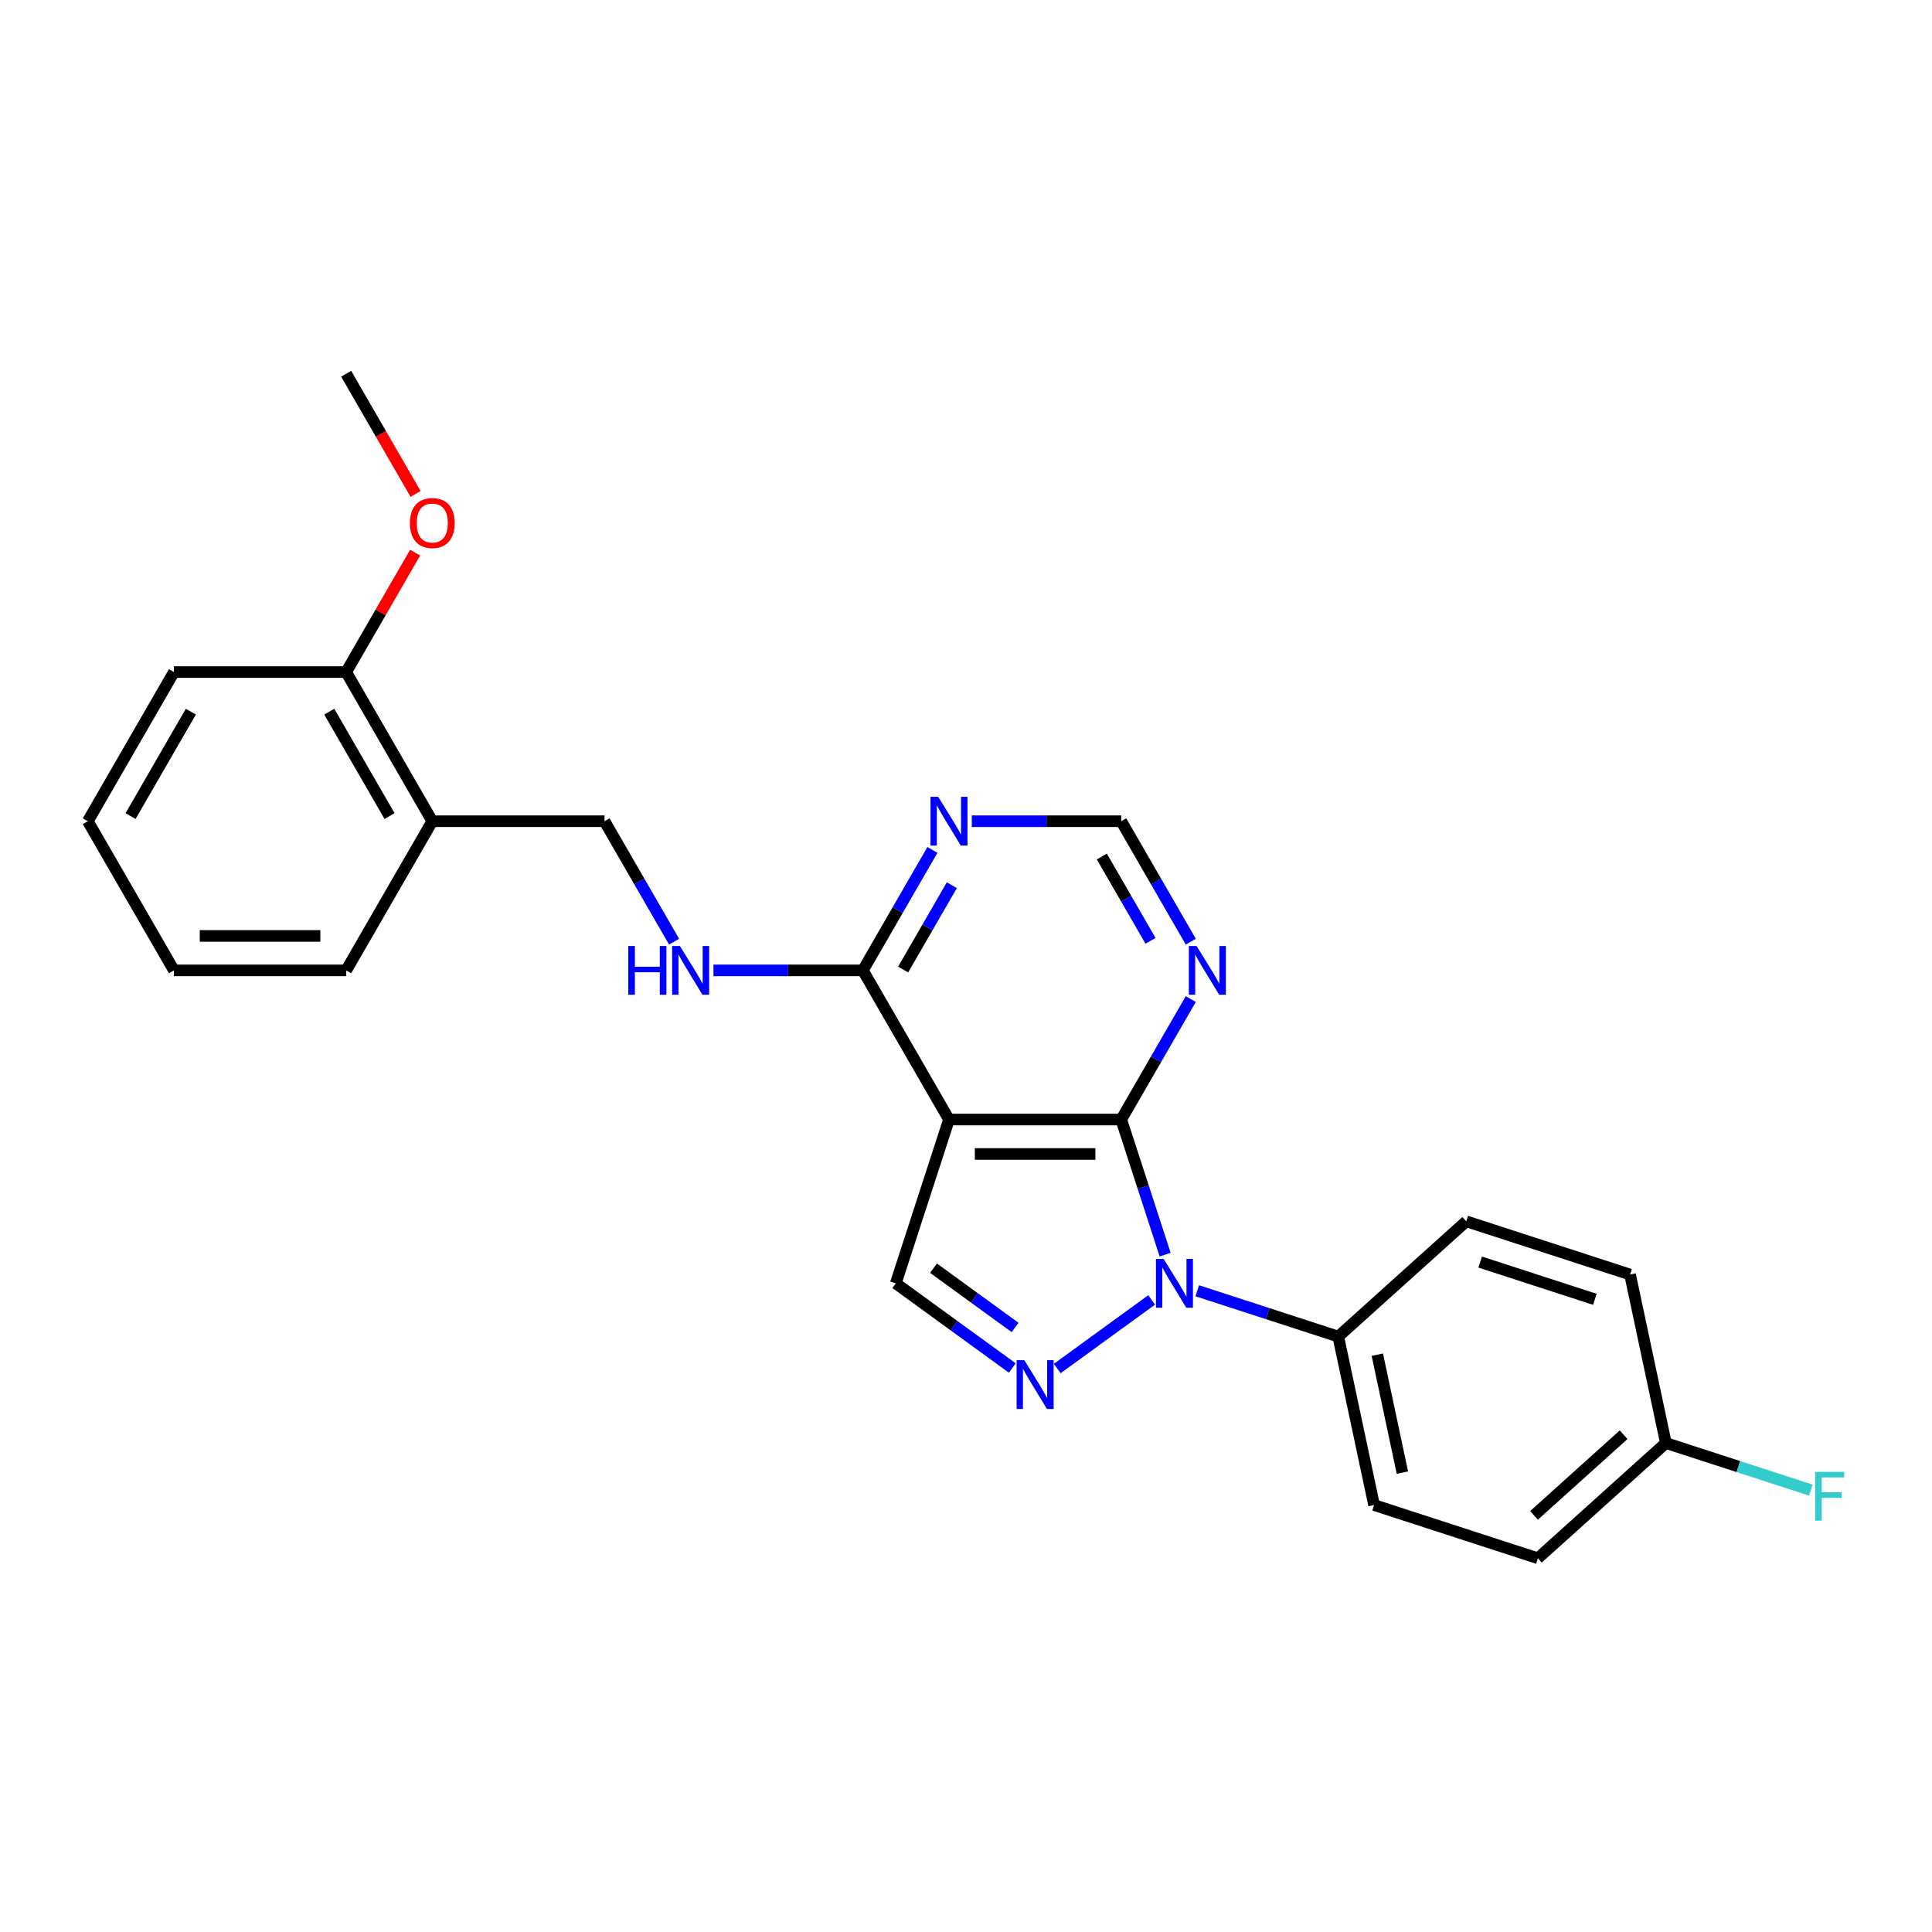 <?xml version='1.0' encoding='iso-8859-1'?>
<svg version='1.1' baseProfile='full'
              xmlns='http://www.w3.org/2000/svg'
                      xmlns:rdkit='http://www.rdkit.org/xml'
                      xmlns:xlink='http://www.w3.org/1999/xlink'
                  xml:space='preserve'
width='1000px' height='1000px' viewBox='0 0 1000 1000'>
<!-- END OF HEADER -->
<rect style='opacity:1.0;fill:#FFFFFF;stroke:none' width='1000' height='1000' x='0' y='0'> </rect>
<path class='bond-0' d='M 603.071,649.405 L 591.709,614.438' style='fill:none;fill-rule:evenodd;stroke:#0000FF;stroke-width:6px;stroke-linecap:butt;stroke-linejoin:miter;stroke-opacity:1' />
<path class='bond-0' d='M 591.709,614.438 L 580.348,579.471' style='fill:none;fill-rule:evenodd;stroke:#000000;stroke-width:6px;stroke-linecap:butt;stroke-linejoin:miter;stroke-opacity:1' />
<path class='bond-1' d='M 596.093,672.833 L 547.212,708.347' style='fill:none;fill-rule:evenodd;stroke:#0000FF;stroke-width:6px;stroke-linecap:butt;stroke-linejoin:miter;stroke-opacity:1' />
<path class='bond-7' d='M 619.7,668.092 L 656.191,679.949' style='fill:none;fill-rule:evenodd;stroke:#0000FF;stroke-width:6px;stroke-linecap:butt;stroke-linejoin:miter;stroke-opacity:1' />
<path class='bond-7' d='M 656.191,679.949 L 692.682,691.805' style='fill:none;fill-rule:evenodd;stroke:#000000;stroke-width:6px;stroke-linecap:butt;stroke-linejoin:miter;stroke-opacity:1' />
<path class='bond-2' d='M 580.348,579.471 L 491.199,579.471' style='fill:none;fill-rule:evenodd;stroke:#000000;stroke-width:6px;stroke-linecap:butt;stroke-linejoin:miter;stroke-opacity:1' />
<path class='bond-2' d='M 566.976,597.301 L 504.571,597.301' style='fill:none;fill-rule:evenodd;stroke:#000000;stroke-width:6px;stroke-linecap:butt;stroke-linejoin:miter;stroke-opacity:1' />
<path class='bond-5' d='M 580.348,579.471 L 598.348,548.295' style='fill:none;fill-rule:evenodd;stroke:#000000;stroke-width:6px;stroke-linecap:butt;stroke-linejoin:miter;stroke-opacity:1' />
<path class='bond-5' d='M 598.348,548.295 L 616.348,517.118' style='fill:none;fill-rule:evenodd;stroke:#0000FF;stroke-width:6px;stroke-linecap:butt;stroke-linejoin:miter;stroke-opacity:1' />
<path class='bond-3' d='M 523.97,708.082 L 493.81,686.169' style='fill:none;fill-rule:evenodd;stroke:#0000FF;stroke-width:6px;stroke-linecap:butt;stroke-linejoin:miter;stroke-opacity:1' />
<path class='bond-3' d='M 493.81,686.169 L 463.651,664.257' style='fill:none;fill-rule:evenodd;stroke:#000000;stroke-width:6px;stroke-linecap:butt;stroke-linejoin:miter;stroke-opacity:1' />
<path class='bond-3' d='M 525.402,687.083 L 504.29,671.745' style='fill:none;fill-rule:evenodd;stroke:#0000FF;stroke-width:6px;stroke-linecap:butt;stroke-linejoin:miter;stroke-opacity:1' />
<path class='bond-3' d='M 504.29,671.745 L 483.179,656.406' style='fill:none;fill-rule:evenodd;stroke:#000000;stroke-width:6px;stroke-linecap:butt;stroke-linejoin:miter;stroke-opacity:1' />
<path class='bond-4' d='M 491.199,579.471 L 446.625,502.266' style='fill:none;fill-rule:evenodd;stroke:#000000;stroke-width:6px;stroke-linecap:butt;stroke-linejoin:miter;stroke-opacity:1' />
<path class='bond-25' d='M 491.199,579.471 L 463.651,664.257' style='fill:none;fill-rule:evenodd;stroke:#000000;stroke-width:6px;stroke-linecap:butt;stroke-linejoin:miter;stroke-opacity:1' />
<path class='bond-8' d='M 446.625,502.266 L 407.952,502.266' style='fill:none;fill-rule:evenodd;stroke:#000000;stroke-width:6px;stroke-linecap:butt;stroke-linejoin:miter;stroke-opacity:1' />
<path class='bond-8' d='M 407.952,502.266 L 369.279,502.266' style='fill:none;fill-rule:evenodd;stroke:#0000FF;stroke-width:6px;stroke-linecap:butt;stroke-linejoin:miter;stroke-opacity:1' />
<path class='bond-27' d='M 446.625,502.266 L 464.624,471.09' style='fill:none;fill-rule:evenodd;stroke:#000000;stroke-width:6px;stroke-linecap:butt;stroke-linejoin:miter;stroke-opacity:1' />
<path class='bond-27' d='M 464.624,471.09 L 482.624,439.913' style='fill:none;fill-rule:evenodd;stroke:#0000FF;stroke-width:6px;stroke-linecap:butt;stroke-linejoin:miter;stroke-opacity:1' />
<path class='bond-27' d='M 467.466,501.828 L 480.065,480.004' style='fill:none;fill-rule:evenodd;stroke:#000000;stroke-width:6px;stroke-linecap:butt;stroke-linejoin:miter;stroke-opacity:1' />
<path class='bond-27' d='M 480.065,480.004 L 492.665,458.181' style='fill:none;fill-rule:evenodd;stroke:#0000FF;stroke-width:6px;stroke-linecap:butt;stroke-linejoin:miter;stroke-opacity:1' />
<path class='bond-9' d='M 616.348,487.414 L 598.348,456.237' style='fill:none;fill-rule:evenodd;stroke:#0000FF;stroke-width:6px;stroke-linecap:butt;stroke-linejoin:miter;stroke-opacity:1' />
<path class='bond-9' d='M 598.348,456.237 L 580.348,425.061' style='fill:none;fill-rule:evenodd;stroke:#000000;stroke-width:6px;stroke-linecap:butt;stroke-linejoin:miter;stroke-opacity:1' />
<path class='bond-9' d='M 595.507,486.976 L 582.907,465.152' style='fill:none;fill-rule:evenodd;stroke:#0000FF;stroke-width:6px;stroke-linecap:butt;stroke-linejoin:miter;stroke-opacity:1' />
<path class='bond-9' d='M 582.907,465.152 L 570.307,443.329' style='fill:none;fill-rule:evenodd;stroke:#000000;stroke-width:6px;stroke-linecap:butt;stroke-linejoin:miter;stroke-opacity:1' />
<path class='bond-6' d='M 503.002,425.061 L 541.675,425.061' style='fill:none;fill-rule:evenodd;stroke:#0000FF;stroke-width:6px;stroke-linecap:butt;stroke-linejoin:miter;stroke-opacity:1' />
<path class='bond-6' d='M 541.675,425.061 L 580.348,425.061' style='fill:none;fill-rule:evenodd;stroke:#000000;stroke-width:6px;stroke-linecap:butt;stroke-linejoin:miter;stroke-opacity:1' />
<path class='bond-13' d='M 692.682,691.805 L 711.217,779.006' style='fill:none;fill-rule:evenodd;stroke:#000000;stroke-width:6px;stroke-linecap:butt;stroke-linejoin:miter;stroke-opacity:1' />
<path class='bond-13' d='M 712.903,701.179 L 725.877,762.219' style='fill:none;fill-rule:evenodd;stroke:#000000;stroke-width:6px;stroke-linecap:butt;stroke-linejoin:miter;stroke-opacity:1' />
<path class='bond-14' d='M 692.682,691.805 L 758.933,632.153' style='fill:none;fill-rule:evenodd;stroke:#000000;stroke-width:6px;stroke-linecap:butt;stroke-linejoin:miter;stroke-opacity:1' />
<path class='bond-11' d='M 348.901,487.414 L 330.901,456.237' style='fill:none;fill-rule:evenodd;stroke:#0000FF;stroke-width:6px;stroke-linecap:butt;stroke-linejoin:miter;stroke-opacity:1' />
<path class='bond-11' d='M 330.901,456.237 L 312.901,425.061' style='fill:none;fill-rule:evenodd;stroke:#000000;stroke-width:6px;stroke-linecap:butt;stroke-linejoin:miter;stroke-opacity:1' />
<path class='bond-10' d='M 223.752,425.061 L 312.901,425.061' style='fill:none;fill-rule:evenodd;stroke:#000000;stroke-width:6px;stroke-linecap:butt;stroke-linejoin:miter;stroke-opacity:1' />
<path class='bond-12' d='M 223.752,425.061 L 179.178,347.856' style='fill:none;fill-rule:evenodd;stroke:#000000;stroke-width:6px;stroke-linecap:butt;stroke-linejoin:miter;stroke-opacity:1' />
<path class='bond-12' d='M 201.625,422.395 L 170.423,368.351' style='fill:none;fill-rule:evenodd;stroke:#000000;stroke-width:6px;stroke-linecap:butt;stroke-linejoin:miter;stroke-opacity:1' />
<path class='bond-20' d='M 223.752,425.061 L 179.178,502.266' style='fill:none;fill-rule:evenodd;stroke:#000000;stroke-width:6px;stroke-linecap:butt;stroke-linejoin:miter;stroke-opacity:1' />
<path class='bond-19' d='M 179.178,347.856 L 197.023,316.947' style='fill:none;fill-rule:evenodd;stroke:#000000;stroke-width:6px;stroke-linecap:butt;stroke-linejoin:miter;stroke-opacity:1' />
<path class='bond-19' d='M 197.023,316.947 L 214.869,286.038' style='fill:none;fill-rule:evenodd;stroke:#FF0000;stroke-width:6px;stroke-linecap:butt;stroke-linejoin:miter;stroke-opacity:1' />
<path class='bond-21' d='M 179.178,347.856 L 90.029,347.856' style='fill:none;fill-rule:evenodd;stroke:#000000;stroke-width:6px;stroke-linecap:butt;stroke-linejoin:miter;stroke-opacity:1' />
<path class='bond-16' d='M 711.217,779.006 L 796.003,806.555' style='fill:none;fill-rule:evenodd;stroke:#000000;stroke-width:6px;stroke-linecap:butt;stroke-linejoin:miter;stroke-opacity:1' />
<path class='bond-17' d='M 758.933,632.153 L 843.718,659.702' style='fill:none;fill-rule:evenodd;stroke:#000000;stroke-width:6px;stroke-linecap:butt;stroke-linejoin:miter;stroke-opacity:1' />
<path class='bond-17' d='M 766.141,653.243 L 825.491,672.527' style='fill:none;fill-rule:evenodd;stroke:#000000;stroke-width:6px;stroke-linecap:butt;stroke-linejoin:miter;stroke-opacity:1' />
<path class='bond-15' d='M 862.253,746.903 L 843.718,659.702' style='fill:none;fill-rule:evenodd;stroke:#000000;stroke-width:6px;stroke-linecap:butt;stroke-linejoin:miter;stroke-opacity:1' />
<path class='bond-18' d='M 862.253,746.903 L 899.779,759.095' style='fill:none;fill-rule:evenodd;stroke:#000000;stroke-width:6px;stroke-linecap:butt;stroke-linejoin:miter;stroke-opacity:1' />
<path class='bond-18' d='M 899.779,759.095 L 937.304,771.288' style='fill:none;fill-rule:evenodd;stroke:#33CCCC;stroke-width:6px;stroke-linecap:butt;stroke-linejoin:miter;stroke-opacity:1' />
<path class='bond-26' d='M 862.253,746.903 L 796.003,806.555' style='fill:none;fill-rule:evenodd;stroke:#000000;stroke-width:6px;stroke-linecap:butt;stroke-linejoin:miter;stroke-opacity:1' />
<path class='bond-26' d='M 840.385,742.6 L 794.01,784.357' style='fill:none;fill-rule:evenodd;stroke:#000000;stroke-width:6px;stroke-linecap:butt;stroke-linejoin:miter;stroke-opacity:1' />
<path class='bond-22' d='M 215.095,255.656 L 197.136,224.55' style='fill:none;fill-rule:evenodd;stroke:#FF0000;stroke-width:6px;stroke-linecap:butt;stroke-linejoin:miter;stroke-opacity:1' />
<path class='bond-22' d='M 197.136,224.55 L 179.178,193.445' style='fill:none;fill-rule:evenodd;stroke:#000000;stroke-width:6px;stroke-linecap:butt;stroke-linejoin:miter;stroke-opacity:1' />
<path class='bond-23' d='M 179.178,502.266 L 90.029,502.266' style='fill:none;fill-rule:evenodd;stroke:#000000;stroke-width:6px;stroke-linecap:butt;stroke-linejoin:miter;stroke-opacity:1' />
<path class='bond-23' d='M 165.806,484.436 L 103.401,484.436' style='fill:none;fill-rule:evenodd;stroke:#000000;stroke-width:6px;stroke-linecap:butt;stroke-linejoin:miter;stroke-opacity:1' />
<path class='bond-28' d='M 90.029,347.856 L 45.455,425.061' style='fill:none;fill-rule:evenodd;stroke:#000000;stroke-width:6px;stroke-linecap:butt;stroke-linejoin:miter;stroke-opacity:1' />
<path class='bond-28' d='M 98.784,368.351 L 67.582,422.395' style='fill:none;fill-rule:evenodd;stroke:#000000;stroke-width:6px;stroke-linecap:butt;stroke-linejoin:miter;stroke-opacity:1' />
<path class='bond-24' d='M 90.029,502.266 L 45.455,425.061' style='fill:none;fill-rule:evenodd;stroke:#000000;stroke-width:6px;stroke-linecap:butt;stroke-linejoin:miter;stroke-opacity:1' />
<path  class='atom-0' d='M 602.316 651.633
L 610.589 665.006
Q 611.409 666.325, 612.728 668.714
Q 614.048 671.104, 614.119 671.246
L 614.119 651.633
L 617.471 651.633
L 617.471 676.88
L 614.012 676.88
L 605.133 662.26
Q 604.099 660.548, 602.993 658.587
Q 601.924 656.626, 601.603 656.02
L 601.603 676.88
L 598.322 676.88
L 598.322 651.633
L 602.316 651.633
' fill='#0000FF'/>
<path  class='atom-2' d='M 530.193 704.034
L 538.466 717.406
Q 539.286 718.726, 540.605 721.115
Q 541.925 723.504, 541.996 723.647
L 541.996 704.034
L 545.348 704.034
L 545.348 729.281
L 541.889 729.281
L 533.01 714.66
Q 531.976 712.949, 530.87 710.987
Q 529.801 709.026, 529.48 708.42
L 529.48 729.281
L 526.199 729.281
L 526.199 704.034
L 530.193 704.034
' fill='#0000FF'/>
<path  class='atom-6' d='M 619.342 489.643
L 627.615 503.015
Q 628.435 504.334, 629.754 506.724
Q 631.074 509.113, 631.145 509.255
L 631.145 489.643
L 634.497 489.643
L 634.497 514.89
L 631.038 514.89
L 622.159 500.269
Q 621.125 498.557, 620.019 496.596
Q 618.949 494.635, 618.629 494.029
L 618.629 514.89
L 615.348 514.89
L 615.348 489.643
L 619.342 489.643
' fill='#0000FF'/>
<path  class='atom-7' d='M 485.618 412.437
L 493.891 425.81
Q 494.712 427.129, 496.031 429.518
Q 497.35 431.907, 497.422 432.05
L 497.422 412.437
L 500.774 412.437
L 500.774 437.684
L 497.315 437.684
L 488.435 423.064
Q 487.401 421.352, 486.296 419.391
Q 485.226 417.43, 484.905 416.824
L 484.905 437.684
L 481.624 437.684
L 481.624 412.437
L 485.618 412.437
' fill='#0000FF'/>
<path  class='atom-9' d='M 325.186 489.643
L 328.609 489.643
L 328.609 500.376
L 341.518 500.376
L 341.518 489.643
L 344.941 489.643
L 344.941 514.89
L 341.518 514.89
L 341.518 503.229
L 328.609 503.229
L 328.609 514.89
L 325.186 514.89
L 325.186 489.643
' fill='#0000FF'/>
<path  class='atom-9' d='M 351.895 489.643
L 360.168 503.015
Q 360.988 504.334, 362.308 506.724
Q 363.627 509.113, 363.698 509.255
L 363.698 489.643
L 367.05 489.643
L 367.05 514.89
L 363.591 514.89
L 354.712 500.269
Q 353.678 498.557, 352.573 496.596
Q 351.503 494.635, 351.182 494.029
L 351.182 514.89
L 347.901 514.89
L 347.901 489.643
L 351.895 489.643
' fill='#0000FF'/>
<path  class='atom-19' d='M 939.533 761.828
L 954.545 761.828
L 954.545 764.716
L 942.92 764.716
L 942.92 772.383
L 953.262 772.383
L 953.262 775.307
L 942.92 775.307
L 942.92 787.075
L 939.533 787.075
L 939.533 761.828
' fill='#33CCCC'/>
<path  class='atom-20' d='M 212.163 270.722
Q 212.163 264.66, 215.158 261.272
Q 218.154 257.884, 223.752 257.884
Q 229.351 257.884, 232.346 261.272
Q 235.342 264.66, 235.342 270.722
Q 235.342 276.855, 232.311 280.35
Q 229.28 283.809, 223.752 283.809
Q 218.189 283.809, 215.158 280.35
Q 212.163 276.891, 212.163 270.722
M 223.752 280.956
Q 227.604 280.956, 229.672 278.389
Q 231.776 275.785, 231.776 270.722
Q 231.776 265.765, 229.672 263.269
Q 227.604 260.737, 223.752 260.737
Q 219.901 260.737, 217.797 263.233
Q 215.729 265.729, 215.729 270.722
Q 215.729 275.821, 217.797 278.389
Q 219.901 280.956, 223.752 280.956
' fill='#FF0000'/>
</svg>
